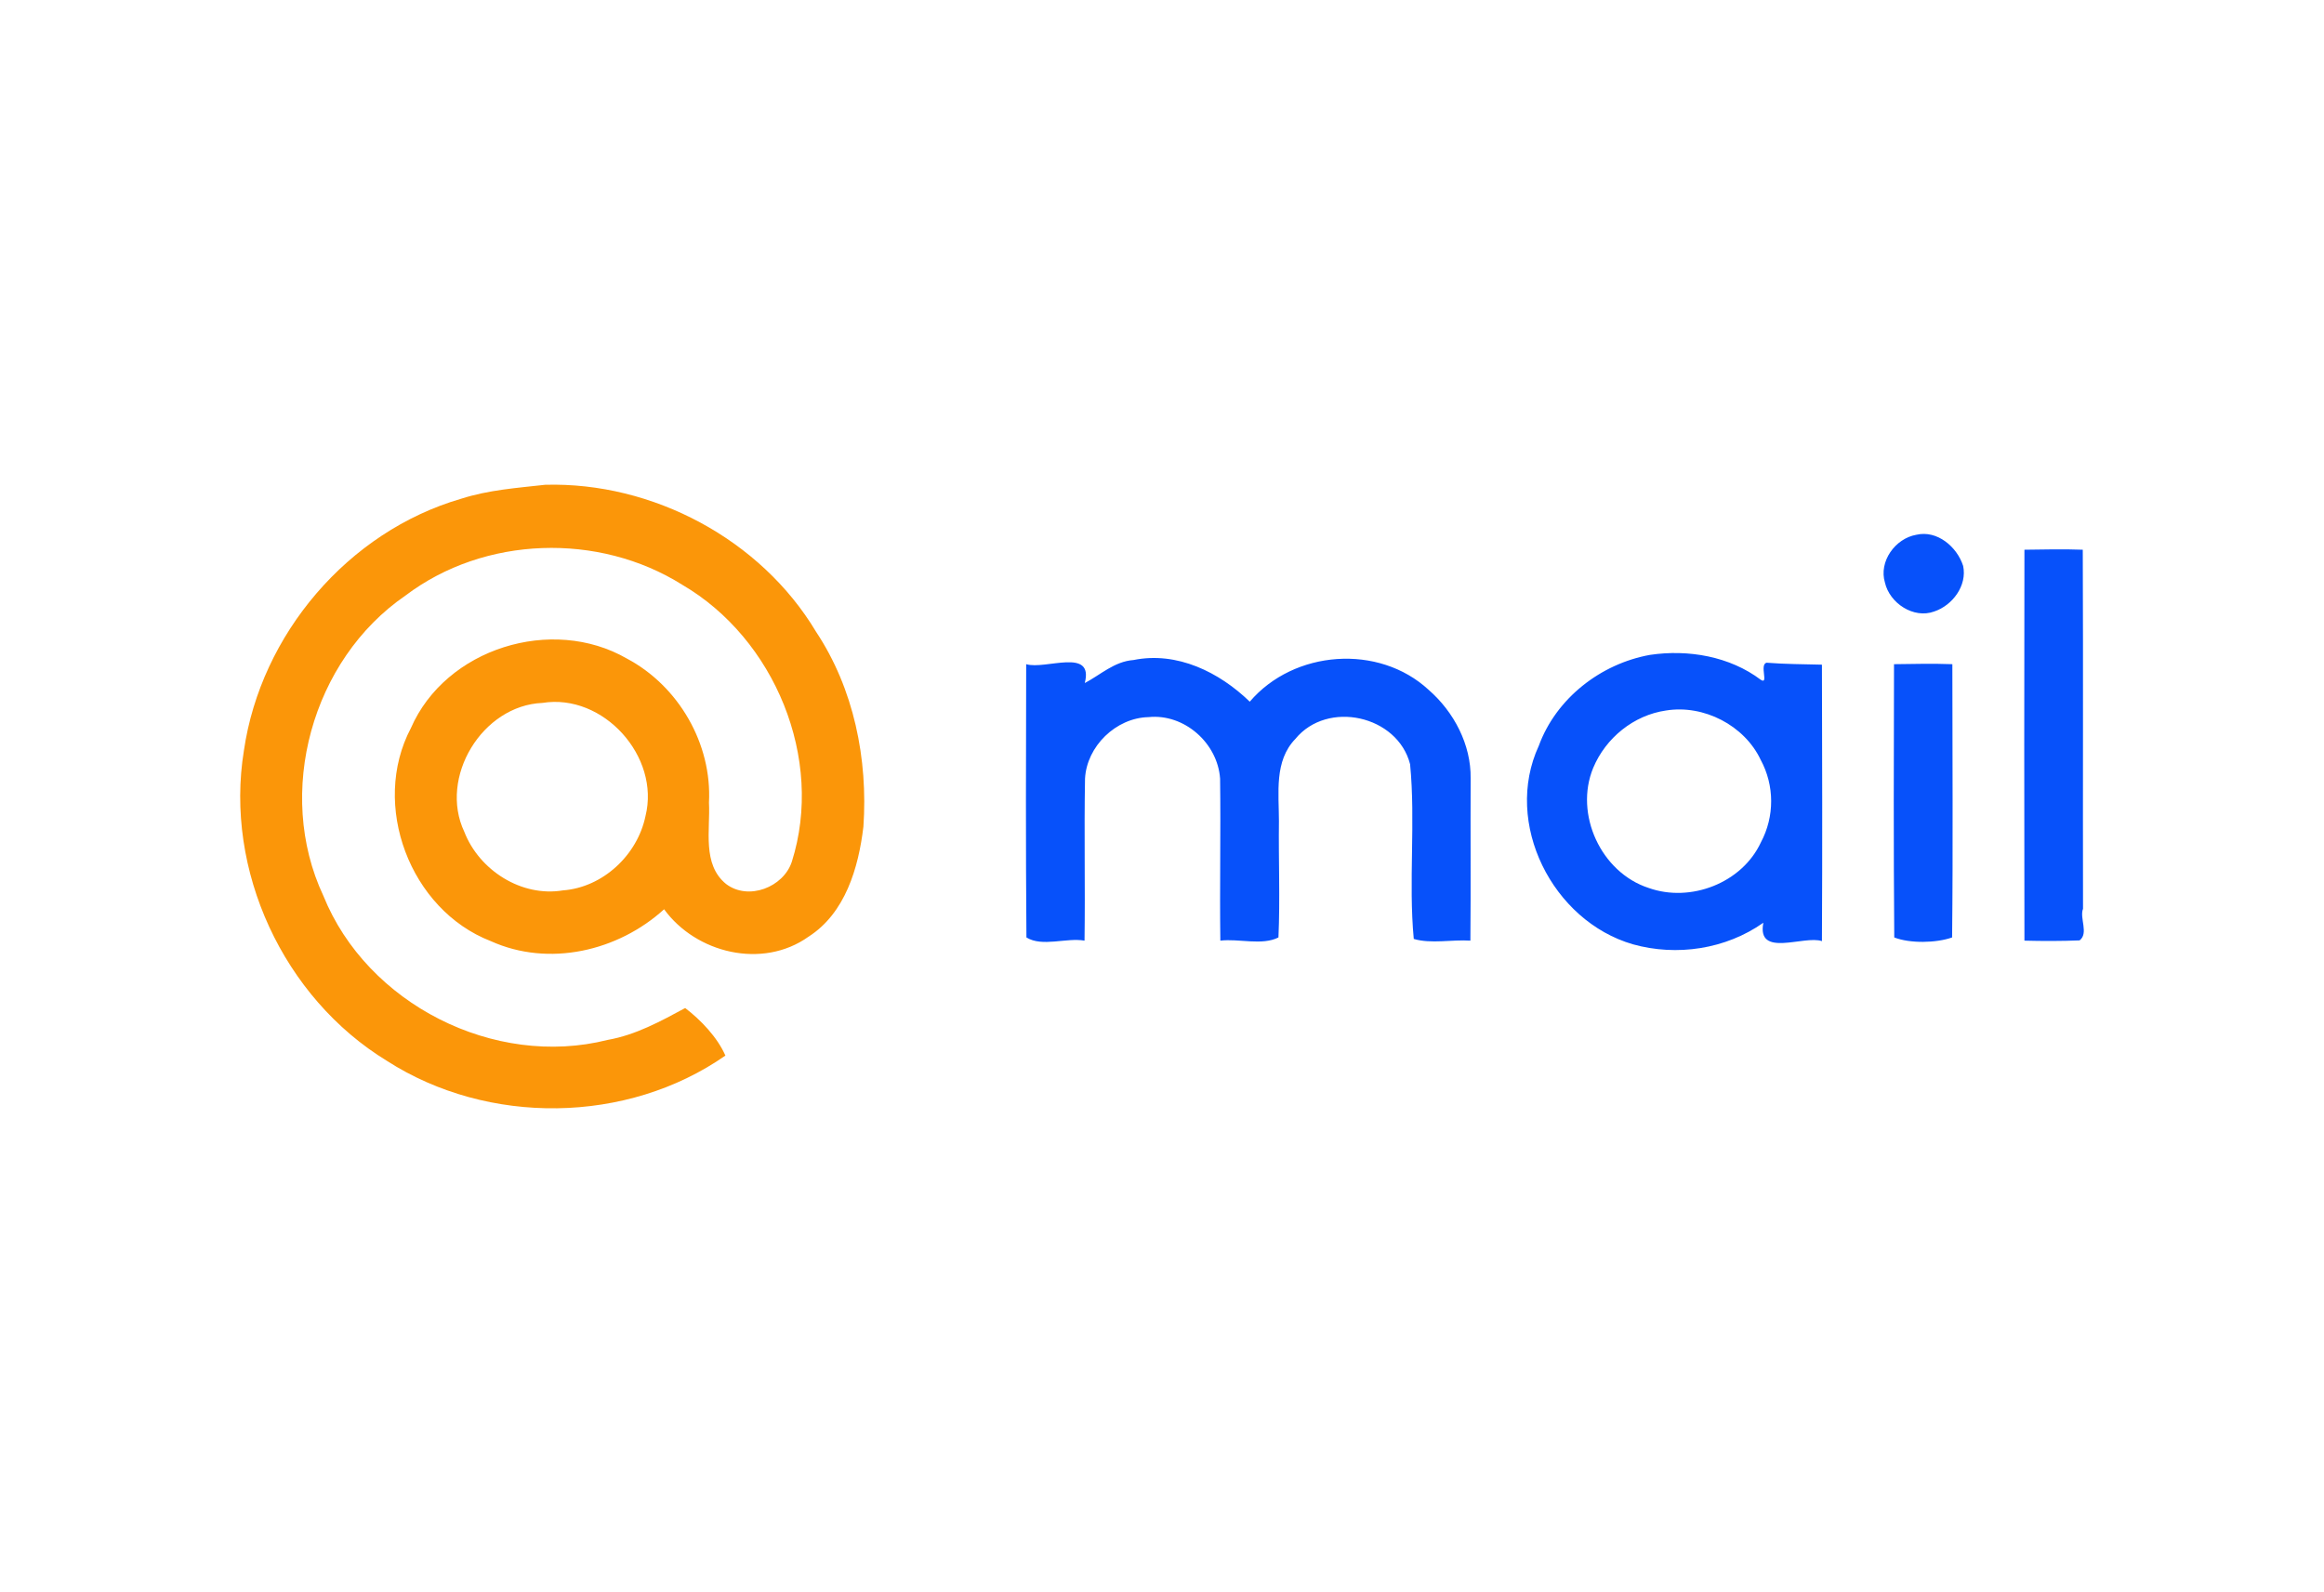 <?xml version="1.0" encoding="utf-8"?>
<!-- Generator: Adobe Illustrator 25.0.1, SVG Export Plug-In . SVG Version: 6.00 Build 0)  -->
<svg version="1.0" id="Layer_1" xmlns="http://www.w3.org/2000/svg" xmlns:xlink="http://www.w3.org/1999/xlink" x="0px" y="0px"
	 viewBox="0 0 948 649.7" style="enable-background:new 0 0 948 649.7;" xml:space="preserve">
<style type="text/css">
	.st0{fill:#FB9609;}
	.st1{fill:#0751FA;}
</style>
<path class="st0" d="M222.4,197.8c43.8-1.2,87.9,22.2,110.5,60c15.4,23.2,21.2,51.9,19.3,79.5c-2,16.8-7.4,35.3-22.4,44.9
	c-18.8,13.4-45.9,6.7-58.9-11.2c-18.8,17.1-47,23.7-70.7,13c-33-12.8-49.1-55.6-32.6-86.9c14.2-32.6,57.6-46,88.1-28.4
	c21.1,11.2,34.8,34.8,33.5,58.8c0.6,11-2.9,25.2,7,33.2c9.1,6.9,23.4,1.3,26.8-9.1c13.3-42-7-91-44.7-113
	c-34-21.4-80.7-20-112.9,4.4c-38.2,26.2-53.2,80.5-33.5,122.5c17.8,44.1,69.7,70.5,116,58.8c11.4-2,21.6-7.6,31.6-13
	c6.4,4.9,13.1,11.9,16.4,19.4c-40.1,28-96.9,28.6-138,2.2c-42.3-25.8-66.4-77.8-58.4-126.7c6.9-47.4,42.5-89.3,88.6-102.7
	C199.3,199.9,210.8,199.1,222.4,197.8 M221.3,286.8c-24.6,1-42.4,30.4-31.9,52.6c6.1,15.7,23.3,26.7,40.2,23.9
	c16.3-1.2,30.4-14.4,33.7-30.3C269.4,308.7,246.1,282.8,221.3,286.8L221.3,286.8z"/>
<path class="st1" d="M781.7,218.2c8.5-2,16.6,4.9,19.1,12.7c1.7,8-4.3,16.1-11.8,18.6c-8.4,3.1-18.2-3.4-20.1-11.8
	C766.3,229.1,773.1,219.7,781.7,218.2 M825.8,224.3c7.9-0.1,15.8-0.3,23.8,0c0.2,48.8,0,97.7,0.1,146.5c-1.5,3.8,2.4,10-1.4,12.9
	c-7.5,0.3-15,0.3-22.5,0.1C825.7,330.7,825.7,277.5,825.8,224.3 M673.1,267.2c15.6-2.3,32.5,0.6,45.2,10.2c3.3,2.1-0.7-6.2,2.3-7
	c7.5,0.6,15,0.6,22.6,0.8c0.1,37.6,0.2,75.2,0,112.8c-7.3-2.5-26.7,7-23.9-7.5c-15.3,10.8-35.3,13.8-53.2,8.8
	c-32.8-9.5-53-49.4-38.4-81C634.8,284.9,653,270.8,673.1,267.2 M679.6,289.9c-13.2,1.9-24.6,11.2-29.7,23.4
	c-7.8,18.9,3.2,42.7,22.6,49c17.1,6.1,38.1-2,45.8-18.6c5.6-10.5,5.6-23.2-0.1-33.7C711.6,296,695,287.4,679.6,289.9 M462.4,269.3
	c17.8-3.6,35,5,47.4,17c18-21.1,52.6-23.7,73-4.8c10.3,9,17.3,22.3,17.1,36.1c-0.1,22.1,0.1,44.1-0.1,66.2
	c-7.5-0.5-16.1,1.4-23.1-0.7c-2.2-23.3,0.8-47.7-1.5-71.3c-5.1-19.9-33.7-26.3-46.8-10.3c-8.7,9-6.7,22.1-6.7,33.5
	c-0.2,15.8,0.5,31.7-0.2,47.5c-6.7,3.4-16.1,0.4-23.7,1.3c-0.3-22,0.2-44.1-0.1-66.1c-1-14.5-14.6-26.6-29.2-25.1
	c-13.3,0.3-25.2,11.9-25.9,25.1c-0.4,22,0.1,44.1-0.2,66.1c-7.4-1.3-17.3,2.7-23.7-1.3c-0.3-37.2-0.2-74.4-0.1-111.5
	c7.8,2.4,27.7-7,23.9,7.7C449,275.3,454.5,269.9,462.4,269.3 M772.6,271c7.9-0.1,15.8-0.3,23.8,0c0,37.2,0.3,74.4-0.1,111.5
	c-6.5,2.3-17.2,2.5-23.6,0C772.4,345.4,772.5,308.2,772.6,271L772.6,271z"/>
</svg>
